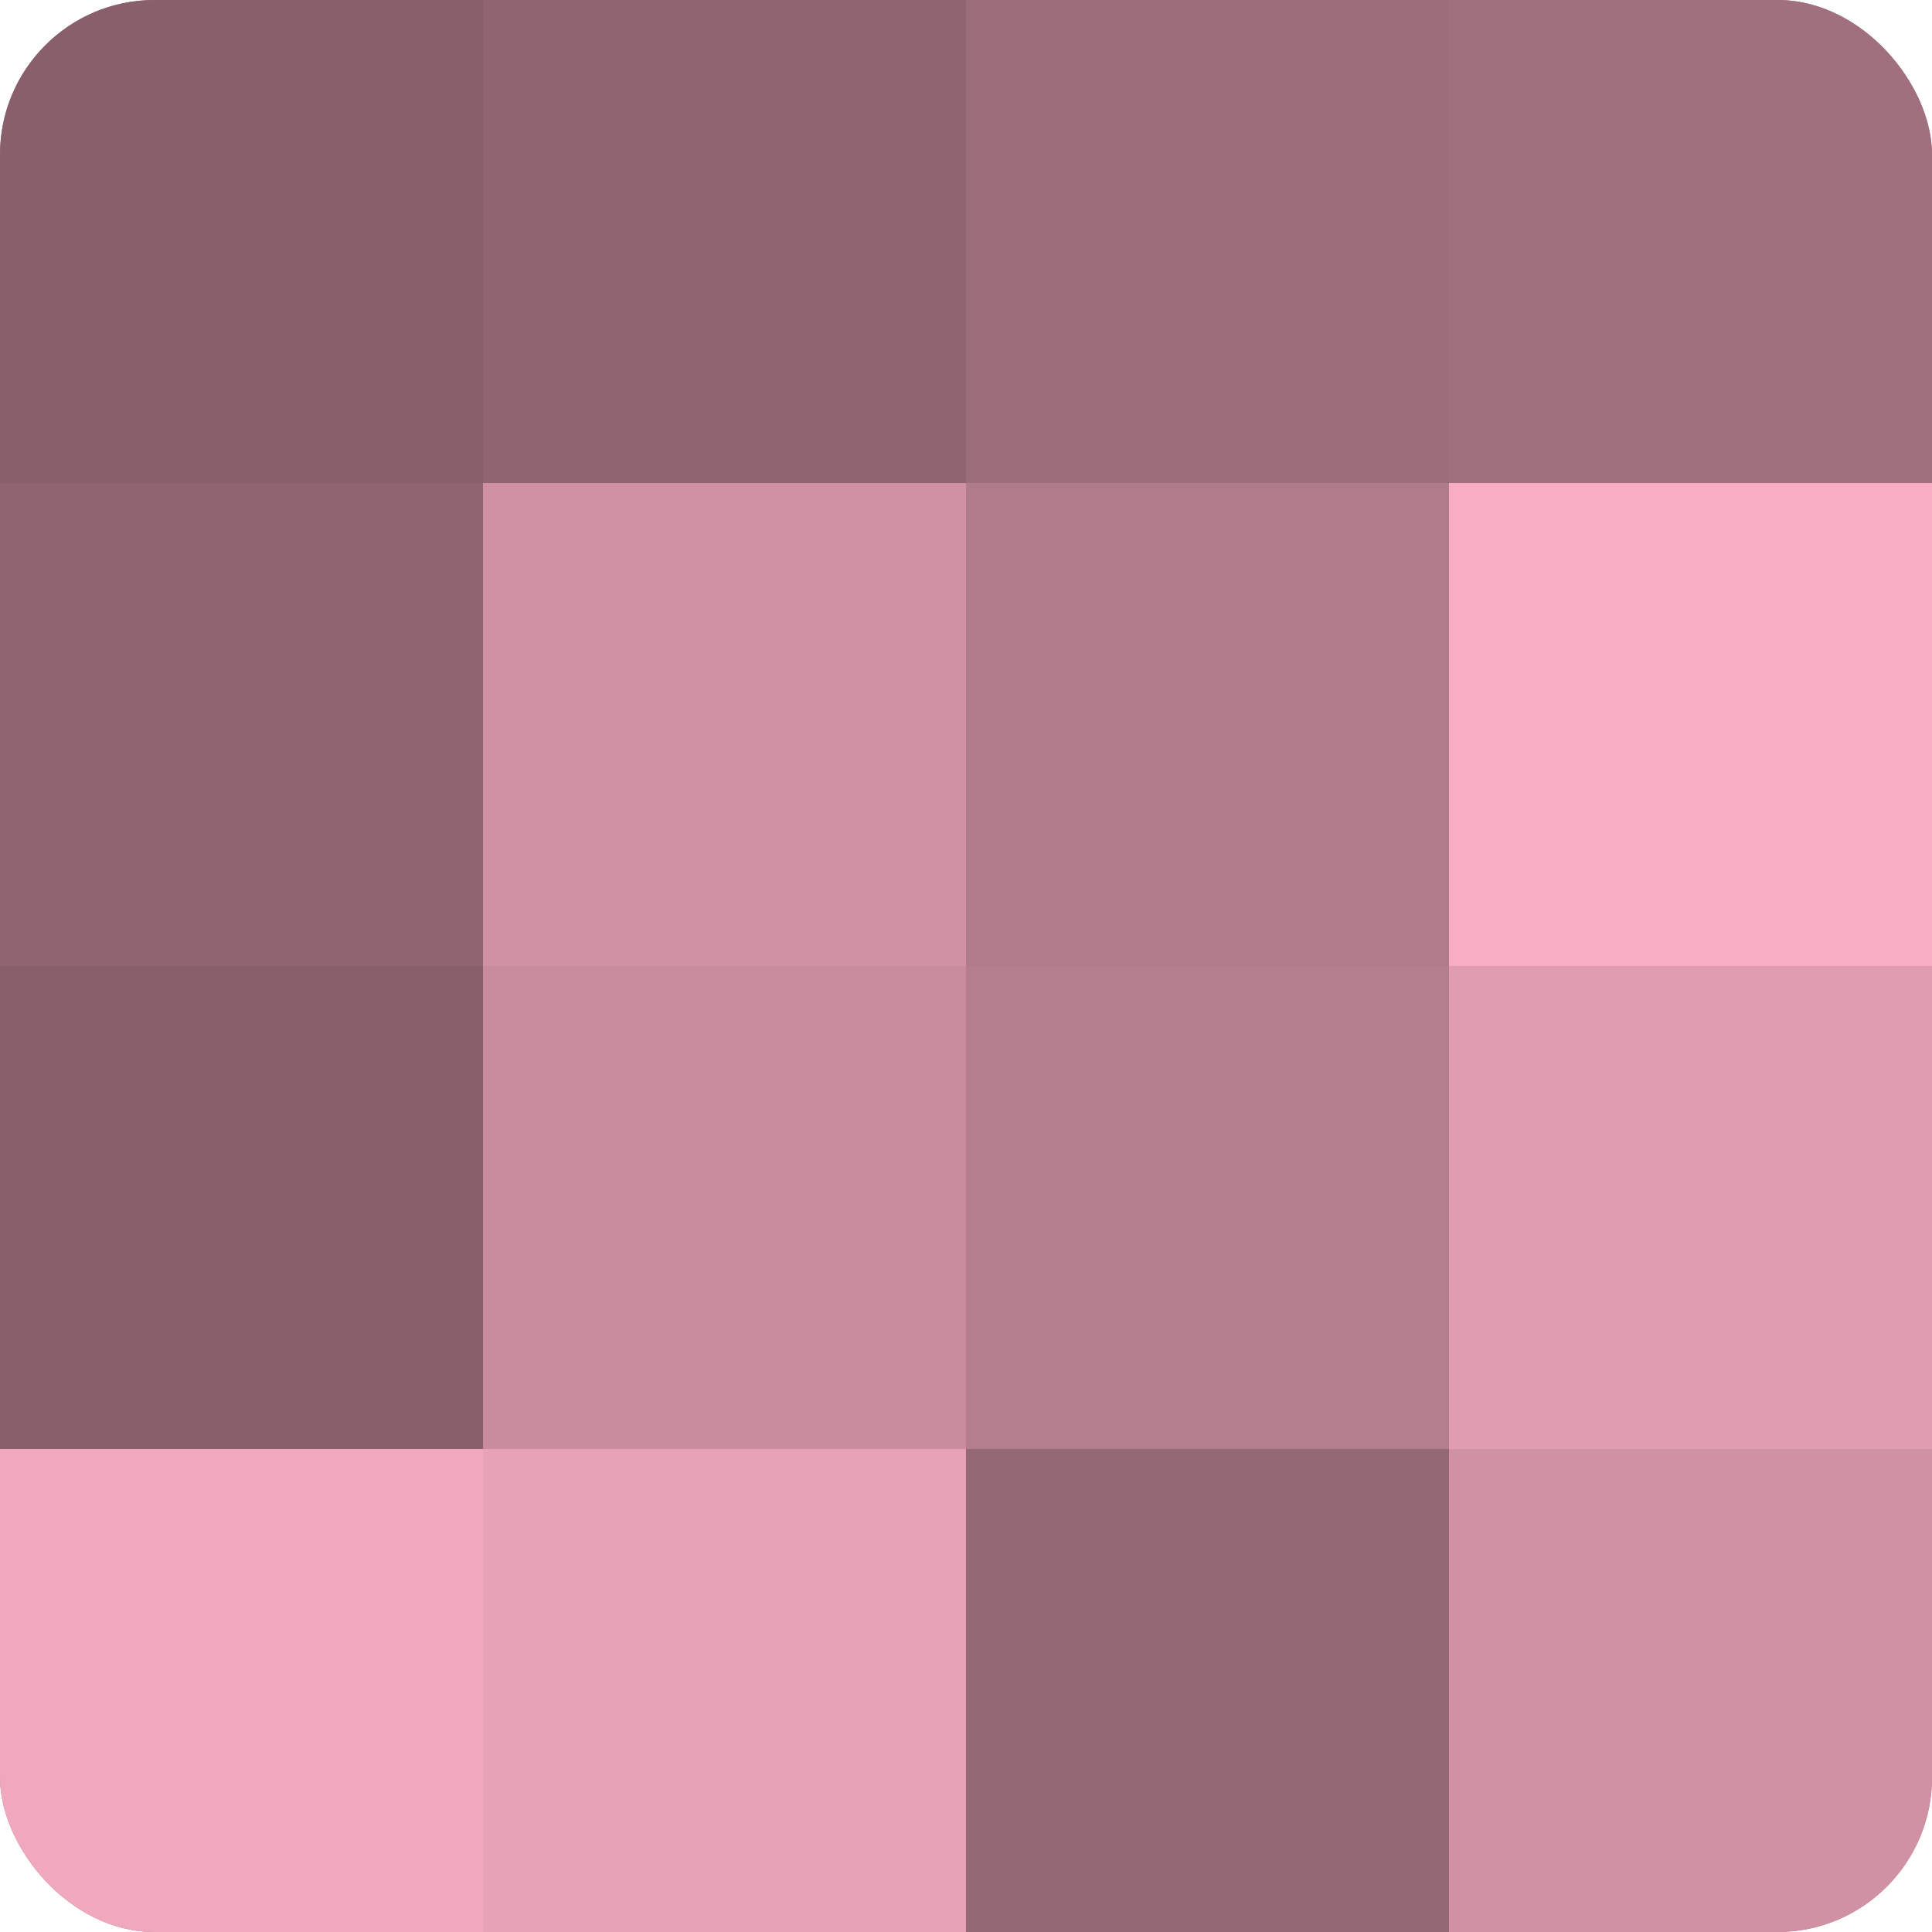 <?xml version="1.0" encoding="UTF-8"?>
<svg xmlns="http://www.w3.org/2000/svg" width="60" height="60" viewBox="0 0 100 100" preserveAspectRatio="xMidYMid meet"><defs><clipPath id="c" width="100" height="100"><rect width="100" height="100" rx="8" ry="8"/></clipPath></defs><g clip-path="url(#c)"><rect width="100" height="100" fill="#a0707e"/><rect width="25" height="25" fill="#885f6b"/><rect y="25" width="25" height="25" fill="#906571"/><rect y="50" width="25" height="25" fill="#885f6b"/><rect y="75" width="25" height="25" fill="#f0a8bc"/><rect x="25" width="25" height="25" fill="#906571"/><rect x="25" y="25" width="25" height="25" fill="#d092a3"/><rect x="25" y="50" width="25" height="25" fill="#c88c9d"/><rect x="25" y="75" width="25" height="25" fill="#e8a2b6"/><rect x="50" width="25" height="25" fill="#9c6d7a"/><rect x="50" y="25" width="25" height="25" fill="#b07b8a"/><rect x="50" y="50" width="25" height="25" fill="#b47e8d"/><rect x="50" y="75" width="25" height="25" fill="#946874"/><rect x="75" width="25" height="25" fill="#a0707e"/><rect x="75" y="25" width="25" height="25" fill="#f8adc2"/><rect x="75" y="50" width="25" height="25" fill="#e09db0"/><rect x="75" y="75" width="25" height="25" fill="#d092a3"/></g></svg>
